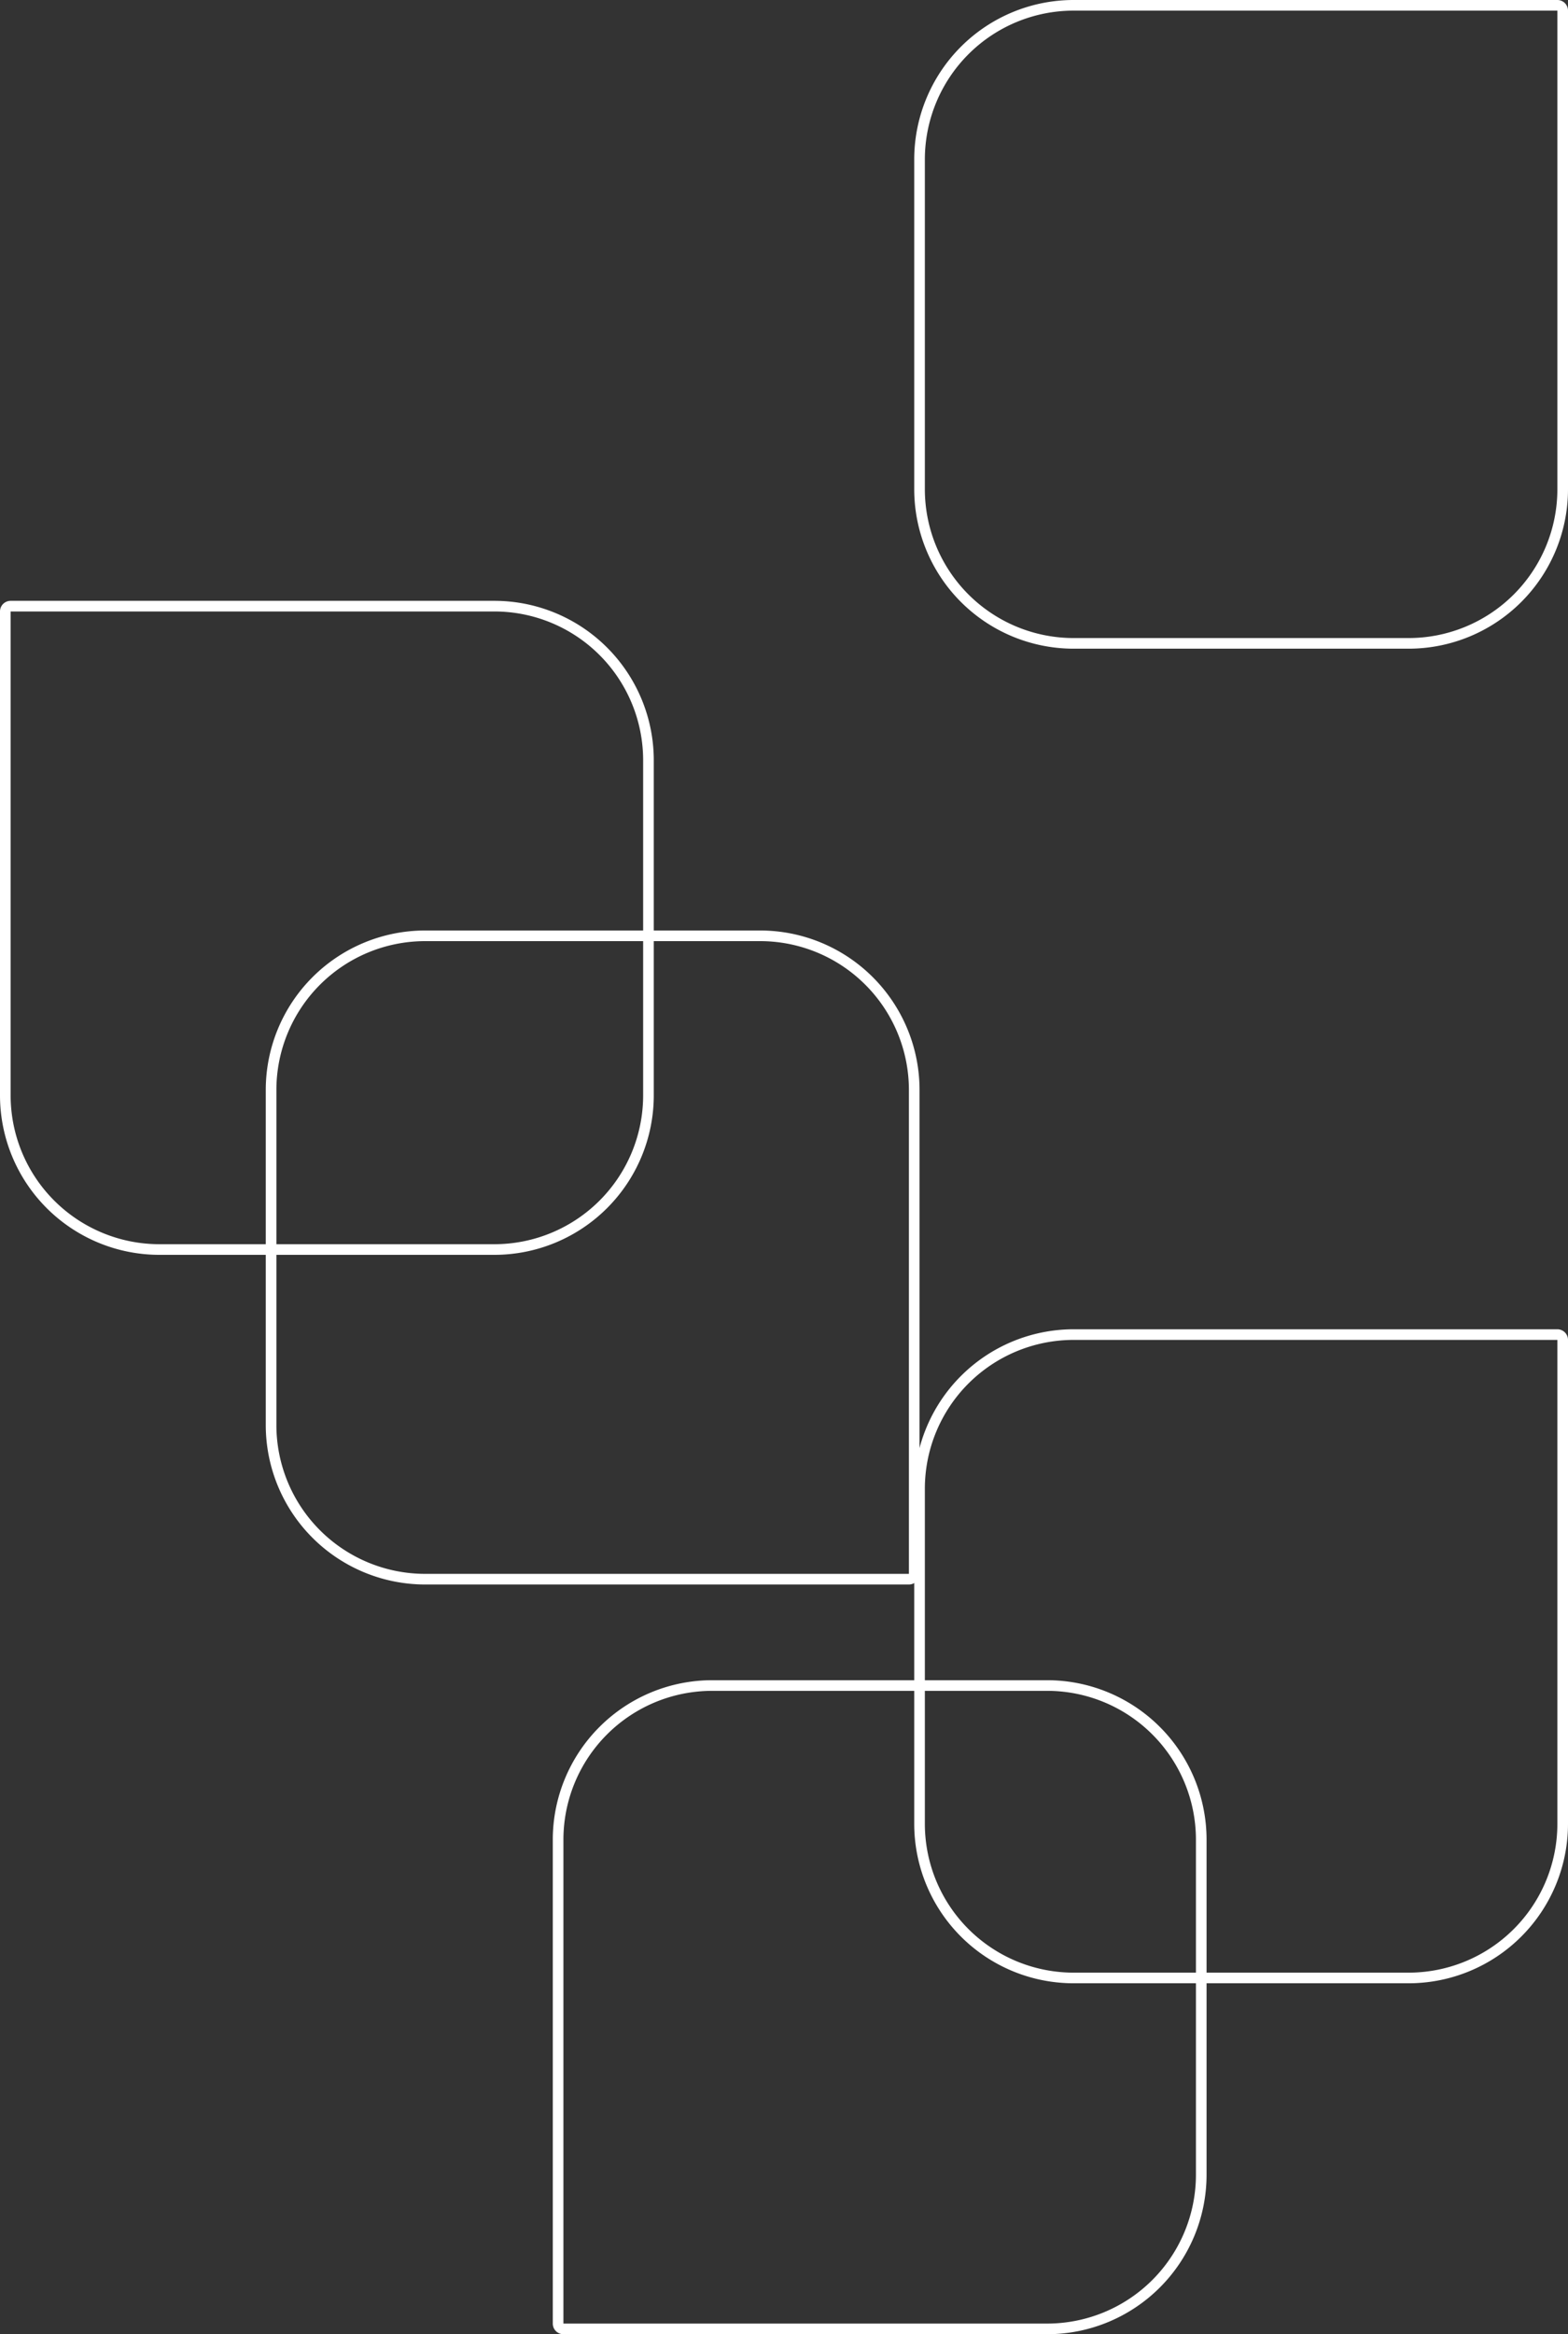 <svg xmlns="http://www.w3.org/2000/svg" width="295" height="439" viewBox="0 0 295 439">
  <rect x="0" y="0" width="295" height="439" fill="#333333" stroke="none"/>
  <g id="Raggruppa_173" data-name="Raggruppa 173" transform="translate(0 -0.291)">
    <g id="Rettangolo_132" data-name="Rettangolo 132" transform="translate(172 0.291)" fill="none" stroke="#fff" stroke-width="2">
      <path d="M30,0h93a0,0,0,0,1,0,0V92a30,30,0,0,1-30,30H30A30,30,0,0,1,0,92V30A30,30,0,0,1,30,0Z" stroke="none"/>
      <path d="M30,1h91a1,1,0,0,1,1,1V92a29,29,0,0,1-29,29H30A29,29,0,0,1,1,92V30A29,29,0,0,1,30,1Z" fill="none"/>
    </g>
    <g id="Rettangolo_133" data-name="Rettangolo 133" transform="translate(172 250.291)" fill="none" stroke="#fff" stroke-width="2">
      <path d="M30,0h93a0,0,0,0,1,0,0V93a30,30,0,0,1-30,30H30A30,30,0,0,1,0,93V30A30,30,0,0,1,30,0Z" stroke="none"/>
      <path d="M30,1h91a1,1,0,0,1,1,1V93a29,29,0,0,1-29,29H30A29,29,0,0,1,1,93V30A29,29,0,0,1,30,1Z" fill="none"/>
    </g>
    <g id="Rettangolo_136" data-name="Rettangolo 136" transform="translate(0 113.291)" fill="none" stroke="#fff" stroke-width="2">
      <path d="M0,0H93a30,30,0,0,1,30,30V93a30,30,0,0,1-30,30H30A30,30,0,0,1,0,93V0A0,0,0,0,1,0,0Z" stroke="none"/>
      <path d="M2,1H93a29,29,0,0,1,29,29V93a29,29,0,0,1-29,29H30A29,29,0,0,1,1,93V2A1,1,0,0,1,2,1Z" fill="none"/>
    </g>
    <g id="Rettangolo_134" data-name="Rettangolo 134" transform="translate(104 439.291) rotate(-90)" fill="none" stroke="#fff" stroke-width="2">
      <path d="M0,0H93a30,30,0,0,1,30,30V93a30,30,0,0,1-30,30H30A30,30,0,0,1,0,93V0A0,0,0,0,1,0,0Z" stroke="none"/>
      <path d="M2,1H93a29,29,0,0,1,29,29V93a29,29,0,0,1-29,29H30A29,29,0,0,1,1,93V2A1,1,0,0,1,2,1Z" fill="none"/>
    </g>
    <g id="Rettangolo_135" data-name="Rettangolo 135" transform="translate(50 298.291) rotate(-90)" fill="none" stroke="#fff" stroke-width="2">
      <path d="M30,0H93a30,30,0,0,1,30,30V93a30,30,0,0,1-30,30H0a0,0,0,0,1,0,0V30A30,30,0,0,1,30,0Z" stroke="none"/>
      <path d="M30,1H93a29,29,0,0,1,29,29V93a29,29,0,0,1-29,29H2a1,1,0,0,1-1-1V30A29,29,0,0,1,30,1Z" fill="none"/>
    </g>
  </g>
</svg>
